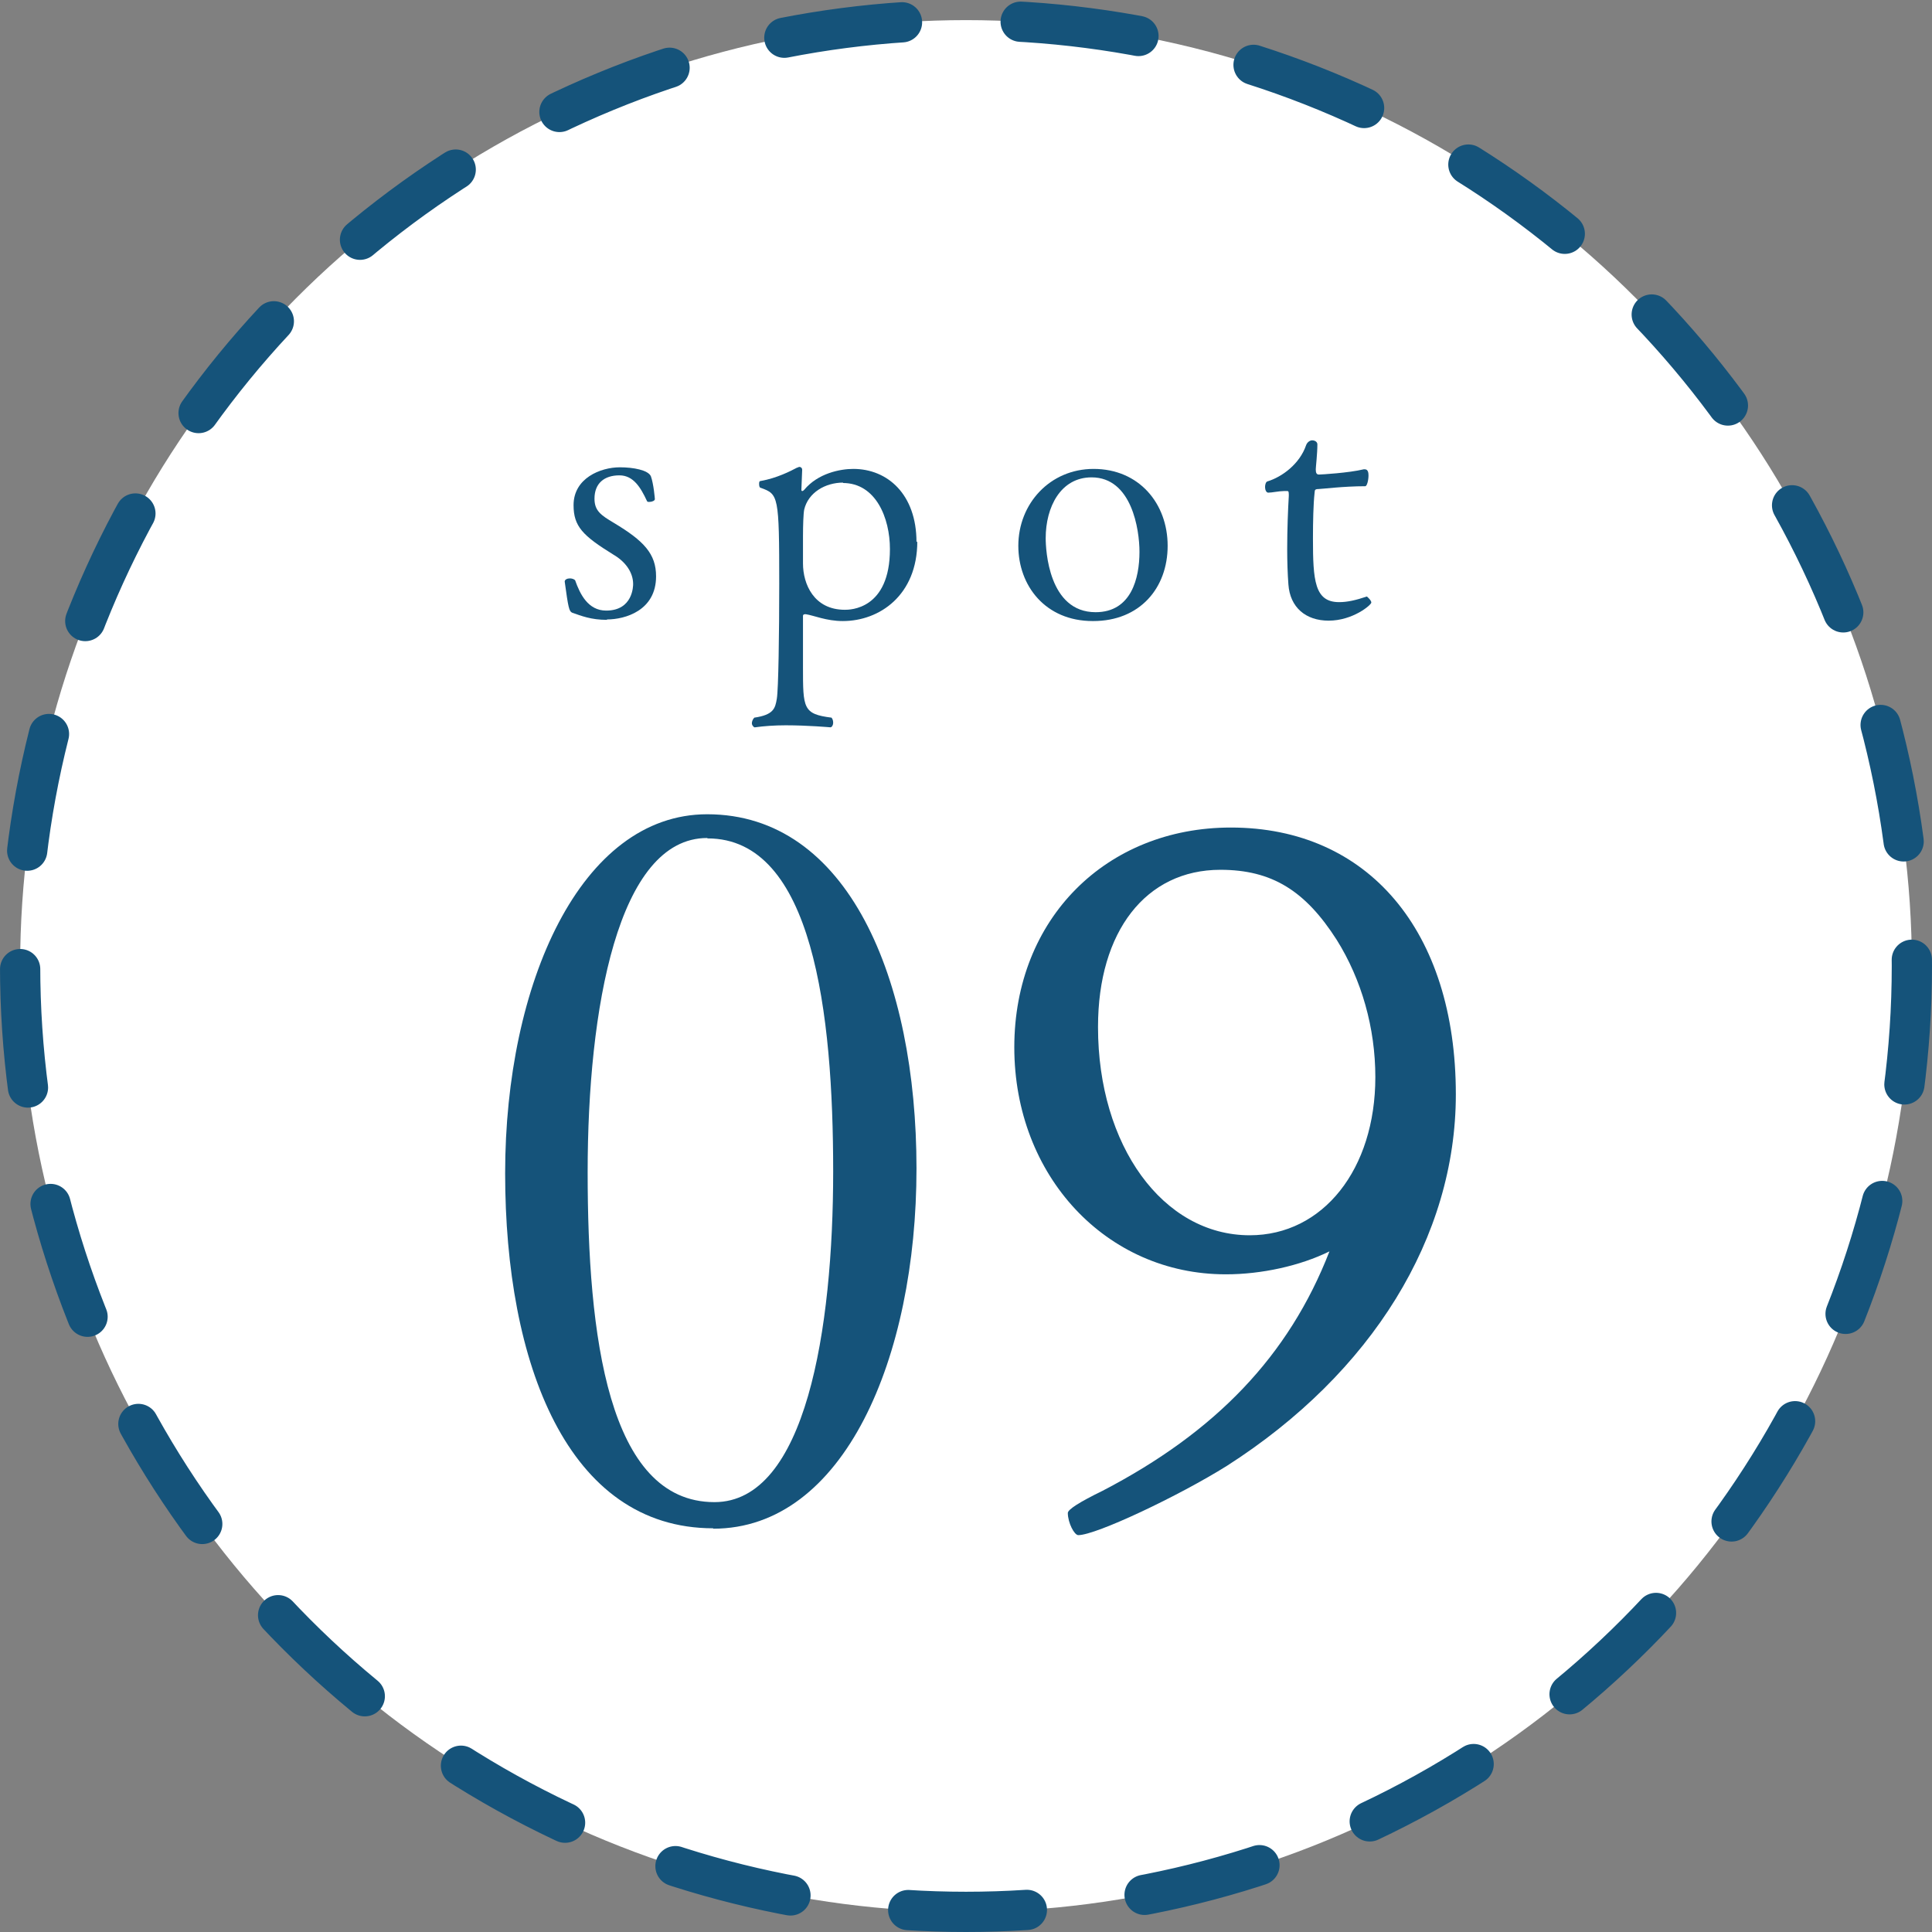 <?xml version="1.0" encoding="UTF-8"?><svg id="_レイヤー_2" xmlns="http://www.w3.org/2000/svg" viewBox="0 0 48 48"><rect x="0" y="0" width="48" height="48" fill="#808080" stroke="none"/><defs><style>.cls-1{fill:#fff;}.cls-2{fill:none;stroke:#15537a;stroke-dasharray:0 0 2.95 2.95;stroke-linecap:round;stroke-linejoin:round;}.cls-3{fill:#15537a;}</style></defs><g id="_コンテンツ"><g><g><circle class="cls-1" cx="24" cy="24" r="23.5"/><circle class="cls-2" cx="24" cy="24" r="23.5"/></g><path class="cls-3" d="m15.08,15.4c-.4,0-.64-.1-.87-.18-.07-.04-.09-.11-.18-.77,0-.05.06-.08.13-.08.05,0,.11.02.13.05.12.34.32.75.77.75.67,0,.67-.62.67-.66,0-.28-.18-.55-.49-.73-.76-.47-.99-.7-.99-1.23,0-.67.67-.94,1.15-.94.34,0,.7.07.77.22.07.19.1.56.1.57,0,.04-.07.07-.14.07-.03,0-.05,0-.06-.03-.15-.32-.33-.63-.68-.63-.38,0-.62.2-.62.58,0,.3.16.41.48.6.75.45,1.05.77,1.05,1.33,0,.85-.77,1.07-1.22,1.07Z"/><path class="cls-3" d="m22.79,13.45c0,1.34-.94,1.98-1.85,1.98-.41,0-.72-.14-.92-.17h-.02s-.05,0-.05.04v1.27c0,1.03,0,1.17.71,1.26.03.04.04.08.04.13,0,.05-.03.11-.07.11,0,0-.56-.05-1.11-.05-.28,0-.55.02-.76.05h-.02s-.06-.04-.06-.1c0-.04.02-.1.06-.14.48-.07.52-.23.56-.47.04-.23.06-1.62.06-2.85,0-2.21-.02-2.23-.46-2.39-.03,0-.04-.05-.04-.09s0-.08.04-.08c.4-.07.75-.25.9-.33.02,0,.04-.02.06-.02.04,0,.07.03.07.07l-.02.5s0,.03.02.03c.02,0,.04-.02.05-.03.34-.41.89-.52,1.22-.52.85,0,1.57.63,1.57,1.82Zm-1.84-1.46c-.45,0-.87.25-.97.67-.02.1-.03.39-.03.67,0,.33,0,.66,0,.67,0,.51.27,1.15,1.04,1.15.12,0,1.12,0,1.12-1.51,0-.77-.35-1.64-1.17-1.64Z"/><path class="cls-3" d="m27.15,15.43c-1.18,0-1.85-.88-1.85-1.87,0-1.05.79-1.91,1.87-1.91,1.13,0,1.84.86,1.84,1.91s-.69,1.87-1.85,1.87Zm-.03-3.57c-.77,0-1.14.74-1.14,1.51,0,.29.07,1.84,1.24,1.84.89,0,1.09-.85,1.09-1.5,0-.55-.19-1.85-1.19-1.85Z"/><path class="cls-3" d="m33.01,15.42c-.57,0-.96-.33-1-.9-.02-.26-.03-.58-.03-.88,0-.49.02-.98.04-1.32v-.04c0-.08-.02-.08-.04-.08h-.08c-.12,0-.3.04-.39.04-.05,0-.08-.07-.08-.14,0-.06.02-.13.06-.14.36-.11.8-.43.96-.9.03-.08.1-.12.15-.12.07,0,.13.04.13.1,0,.23-.04.57-.04.62,0,.09.02.13.08.13.05,0,.74-.04,1.11-.13h.03c.08,0,.09.09.09.15,0,.13-.04.27-.08.27-.54,0-1.09.07-1.16.07-.11,0-.09.04-.1.1-.03.27-.04.71-.04,1.13,0,1.04.04,1.58.65,1.58.21,0,.42-.05.69-.14h0s.11.09.11.15-.46.45-1.06.45Z"/><path class="cls-3" d="m17.72,37.97c-3.62,0-5.17-4.1-5.17-8.82s1.88-8.92,5.02-8.92c3.5,0,5.2,4.1,5.2,8.8s-1.8,8.95-5.05,8.95Zm-.15-17.15c-2.22,0-2.97,4.25-2.97,8.3s.5,8.2,3.15,8.2c2.27,0,2.95-4.3,2.95-8.22s-.5-8.27-3.12-8.27Z"/><path class="cls-3" d="m30.45,31.66c-2.96,0-5.25-2.44-5.25-5.64s2.29-5.46,5.38-5.46c3.41,0,5.59,2.57,5.59,6.63,0,3.54-2.08,6.92-5.69,9.23-1.2.75-3.25,1.72-3.69,1.72-.1,0-.26-.31-.26-.55q0-.13.86-.55c2.81-1.46,4.63-3.35,5.64-5.95-.73.36-1.69.57-2.57.57Zm-3.17-6.14c0,2.94,1.61,5.17,3.77,5.17,1.82,0,3.12-1.64,3.12-3.93,0-1.22-.34-2.42-.96-3.41-.78-1.22-1.61-1.74-2.89-1.74-1.85,0-3.04,1.53-3.04,3.9Z"/></g></g></svg>